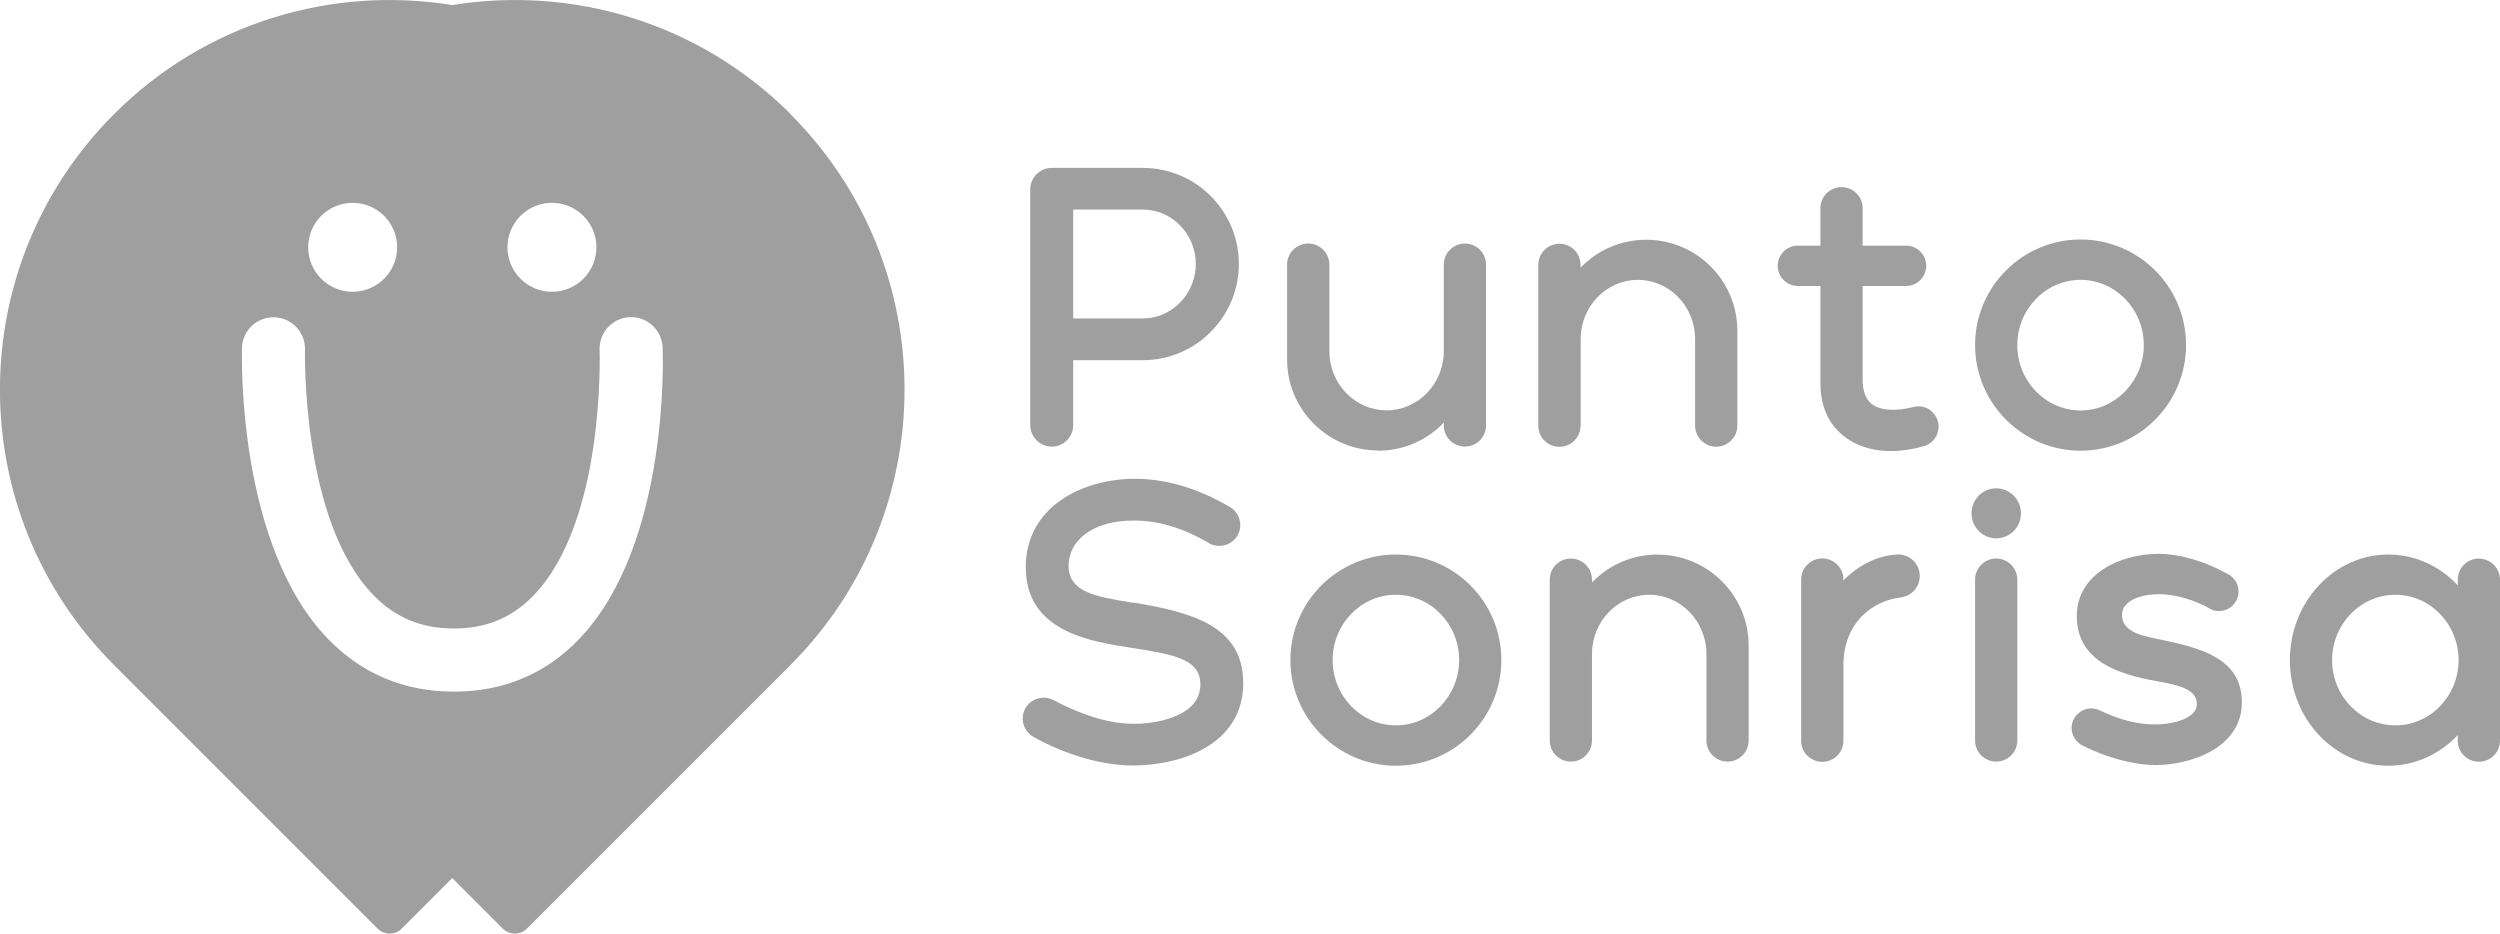 <svg xmlns="http://www.w3.org/2000/svg" id="Capa_2" data-name="Capa 2" viewBox="0 0 211.89 79.13"><defs><style>      .cls-1 {        fill: #9f9f9f;        stroke-width: 0px;      }    </style></defs><g id="Capa_1-2" data-name="Capa 1"><g><g><path class="cls-1" d="m89.13,37.86c1.01,0,1.83-.82,1.83-1.82v-5.51h5.89c4.49,0,8.15-3.66,8.15-8.16s-3.65-8.14-8.15-8.14h-7.71c-1.01,0-1.82.82-1.82,1.82v19.98c0,1.01.82,1.82,1.82,1.82Zm1.83-10.86v-9.24h5.89c2.48,0,4.5,2.07,4.5,4.61s-2.02,4.62-4.5,4.62h-5.89Z"></path><path class="cls-1" d="m116.8,38.2c2.13,0,4.12-.86,5.57-2.38v.24c0,.99.8,1.79,1.79,1.79s1.79-.8,1.79-1.79v-13.63c0-.99-.8-1.79-1.79-1.79s-1.79.8-1.79,1.79v7.33c0,2.77-2.18,5.02-4.85,5.02s-4.85-2.25-4.85-5.02v-7.33c0-.99-.8-1.79-1.79-1.79s-1.79.8-1.79,1.79v8.04c0,4.25,3.46,7.71,7.72,7.71Z"></path><path class="cls-1" d="m133.97,36.07v-7.33c0-2.77,2.18-5.02,4.85-5.02s4.85,2.25,4.85,5.02v7.33c0,.99.8,1.79,1.79,1.79s1.79-.8,1.79-1.79v-8.04c0-4.25-3.46-7.71-7.72-7.71-2.13,0-4.12.86-5.57,2.37v-.24c0-.99-.8-1.79-1.79-1.79s-1.79.8-1.79,1.79v13.63c0,.99.8,1.79,1.79,1.79s1.79-.8,1.79-1.79Z"></path><path class="cls-1" d="m163.67,34.81c-.42-.33-.95-.44-1.47-.32-1.44.37-2.64.32-3.39-.13-.63-.39-.94-1.11-.94-2.21v-7.91h3.68c.94,0,1.71-.77,1.71-1.71s-.77-1.71-1.71-1.71h-3.68v-3.17c0-.99-.8-1.79-1.79-1.79s-1.79.8-1.79,1.79v3.17h-1.91c-.94,0-1.71.77-1.71,1.71s.77,1.71,1.71,1.71h1.91v8.24c0,2.15.85,3.82,2.46,4.82.99.62,2.19.93,3.51.93.89,0,1.84-.14,2.81-.42.73-.21,1.24-.89,1.24-1.64,0-.53-.24-1.02-.66-1.34Z"></path><path class="cls-1" d="m176.34,38.2c4.93,0,8.94-4.02,8.94-8.96s-4.01-8.94-8.94-8.94-8.94,4.01-8.94,8.94,4.01,8.96,8.94,8.96Zm-5.36-8.95c0-3.05,2.41-5.53,5.36-5.53s5.36,2.48,5.36,5.53-2.41,5.54-5.36,5.54-5.36-2.48-5.36-5.54Z"></path><path class="cls-1" d="m96.05,51.09l-.25-.04c-2.92-.48-5.23-.86-5.23-3.1,0-1.05.5-2,1.4-2.68.99-.75,2.41-1.15,4.1-1.15,2.14,0,4.23.63,6.42,1.93.26.15.56.22.86.22.98,0,1.77-.79,1.77-1.77,0-.65-.35-1.24-.91-1.55-1.84-1.08-4.73-2.37-7.99-2.37-4.47,0-9.27,2.35-9.28,7.49,0,5.46,5.44,6.3,9.04,6.85,3.67.57,5.75.99,5.76,3.09,0,.71-.25,1.32-.75,1.82-1.12,1.12-3.31,1.52-4.85,1.52-2.03,0-4.28-.66-6.88-2.02-.55-.28-1.2-.26-1.73.06-.54.33-.85.89-.85,1.52s.35,1.24.91,1.55h0c2.77,1.54,5.85,2.42,8.45,2.42,1.02,0,3.62-.13,5.91-1.38,2.24-1.22,3.42-3.16,3.42-5.6,0-4.87-4.4-6.01-9.31-6.83Z"></path><path class="cls-1" d="m118.31,47c-4.93,0-8.94,4.01-8.94,8.94s4.01,8.96,8.94,8.96,8.94-4.02,8.94-8.96-4.01-8.94-8.94-8.94Zm5.36,8.94c0,3.05-2.41,5.54-5.36,5.54s-5.36-2.48-5.36-5.54,2.41-5.53,5.36-5.53,5.36,2.48,5.36,5.53Z"></path><path class="cls-1" d="m140.5,47c-2.13,0-4.12.86-5.57,2.37v-.24c0-.99-.8-1.79-1.79-1.79s-1.79.8-1.79,1.79v13.63c0,.99.8,1.79,1.79,1.79s1.79-.8,1.79-1.79v-7.33c0-2.77,2.18-5.02,4.85-5.02s4.85,2.25,4.85,5.02v7.33c0,.99.8,1.79,1.79,1.79s1.79-.8,1.79-1.79v-8.04c0-4.25-3.46-7.71-7.72-7.71Z"></path><path class="cls-1" d="m160.88,47c-1.6.03-3.3.84-4.64,2.19v-.07c0-.99-.8-1.79-1.79-1.79s-1.79.8-1.79,1.79v13.66c0,.99.8,1.79,1.79,1.79s1.79-.8,1.79-1.79v-6.39c0-3.61,2.46-5.49,4.91-5.76.89-.13,1.56-.9,1.56-1.81,0-1.01-.82-1.83-1.83-1.83Z"></path><path class="cls-1" d="m169.19,41.39c-1.16,0-2.09.95-2.09,2.12s.94,2.12,2.09,2.12,2.1-.95,2.1-2.12-.94-2.12-2.1-2.12Z"></path><path class="cls-1" d="m169.19,47.34c-.99,0-1.79.8-1.79,1.79v13.63c0,.99.8,1.79,1.79,1.79s1.79-.8,1.79-1.79v-13.63c0-.99-.8-1.79-1.79-1.79Z"></path><path class="cls-1" d="m182.88,54.16c-1.59-.31-3.02-.71-3.03-2.04,0-.35.13-.66.39-.92.52-.53,1.52-.83,2.74-.84,1.38,0,3.02.47,4.46,1.3.2.09.41.13.63.13.92,0,1.66-.75,1.66-1.66,0-.65-.39-1.25-.96-1.5-1.89-1.07-4.07-1.69-5.83-1.69-3.45.02-6.93,1.84-6.92,5.28.02,3.79,3.43,4.91,6.76,5.51,1.93.34,3.41.7,3.42,1.94,0,.29-.11.55-.34.79-.56.57-1.79.93-3.19.94-.02,0-.04,0-.05,0-1.48,0-3.05-.41-4.69-1.21-.51-.23-1.1-.19-1.58.12-.48.31-.77.83-.77,1.39,0,.64.38,1.23.95,1.5,2.04,1.03,4.34,1.64,6.16,1.64.02,0,.03,0,.05,0,2.93-.01,7.29-1.45,7.27-5.34-.02-3.62-3.25-4.56-7.15-5.34Z"></path><path class="cls-1" d="m210.1,47.34c-.99,0-1.79.8-1.79,1.79v.48c-1.56-1.67-3.67-2.61-5.89-2.61-4.6,0-8.34,4.02-8.34,8.96s3.74,8.94,8.34,8.94c2.22,0,4.33-.94,5.89-2.6v.47c0,.99.8,1.79,1.79,1.79s1.79-.8,1.79-1.79v-13.63c0-.99-.8-1.79-1.79-1.79Zm-1.72,8.61c0,3.05-2.41,5.53-5.36,5.53s-5.36-2.48-5.36-5.53,2.41-5.54,5.36-5.54,5.36,2.48,5.36,5.54Z"></path></g><path class="cls-1" d="m67,9.66C59.19,1.86,48.46-1.21,38.33.43c-10.12-1.64-20.86,1.43-28.66,9.24-12.9,12.9-12.9,33.81,0,46.7l22.34,22.34c.56.56,1.47.56,2.03,0l4.29-4.29,4.29,4.29c.56.56,1.47.56,2.03,0l22.34-22.34c12.9-12.9,12.9-33.81,0-46.7Zm-20.22,7.53c2.08,0,3.77,1.69,3.77,3.77s-1.69,3.77-3.77,3.77-3.77-1.69-3.77-3.77,1.69-3.77,3.77-3.77Zm-16.89,0c2.08,0,3.77,1.69,3.77,3.77s-1.69,3.77-3.77,3.77-3.77-1.69-3.77-3.77,1.69-3.77,3.77-3.77Zm19.21,36.96c-2.85,2.97-6.42,4.47-10.63,4.47s-7.79-1.5-10.66-4.46c-7.72-7.96-7.32-24-7.3-24.68.04-1.45,1.23-2.59,2.67-2.59.03,0,.06,0,.08,0,1.47.05,2.63,1.28,2.59,2.75,0,.14-.35,14.47,5.8,20.8,1.85,1.91,4.08,2.83,6.82,2.83s4.95-.92,6.77-2.82c6.08-6.32,5.58-20.64,5.58-20.79-.06-1.47,1.09-2.72,2.56-2.78,1.47-.06,2.72,1.09,2.78,2.56.03.68.59,16.73-7.06,24.7Z"></path></g></g></svg>